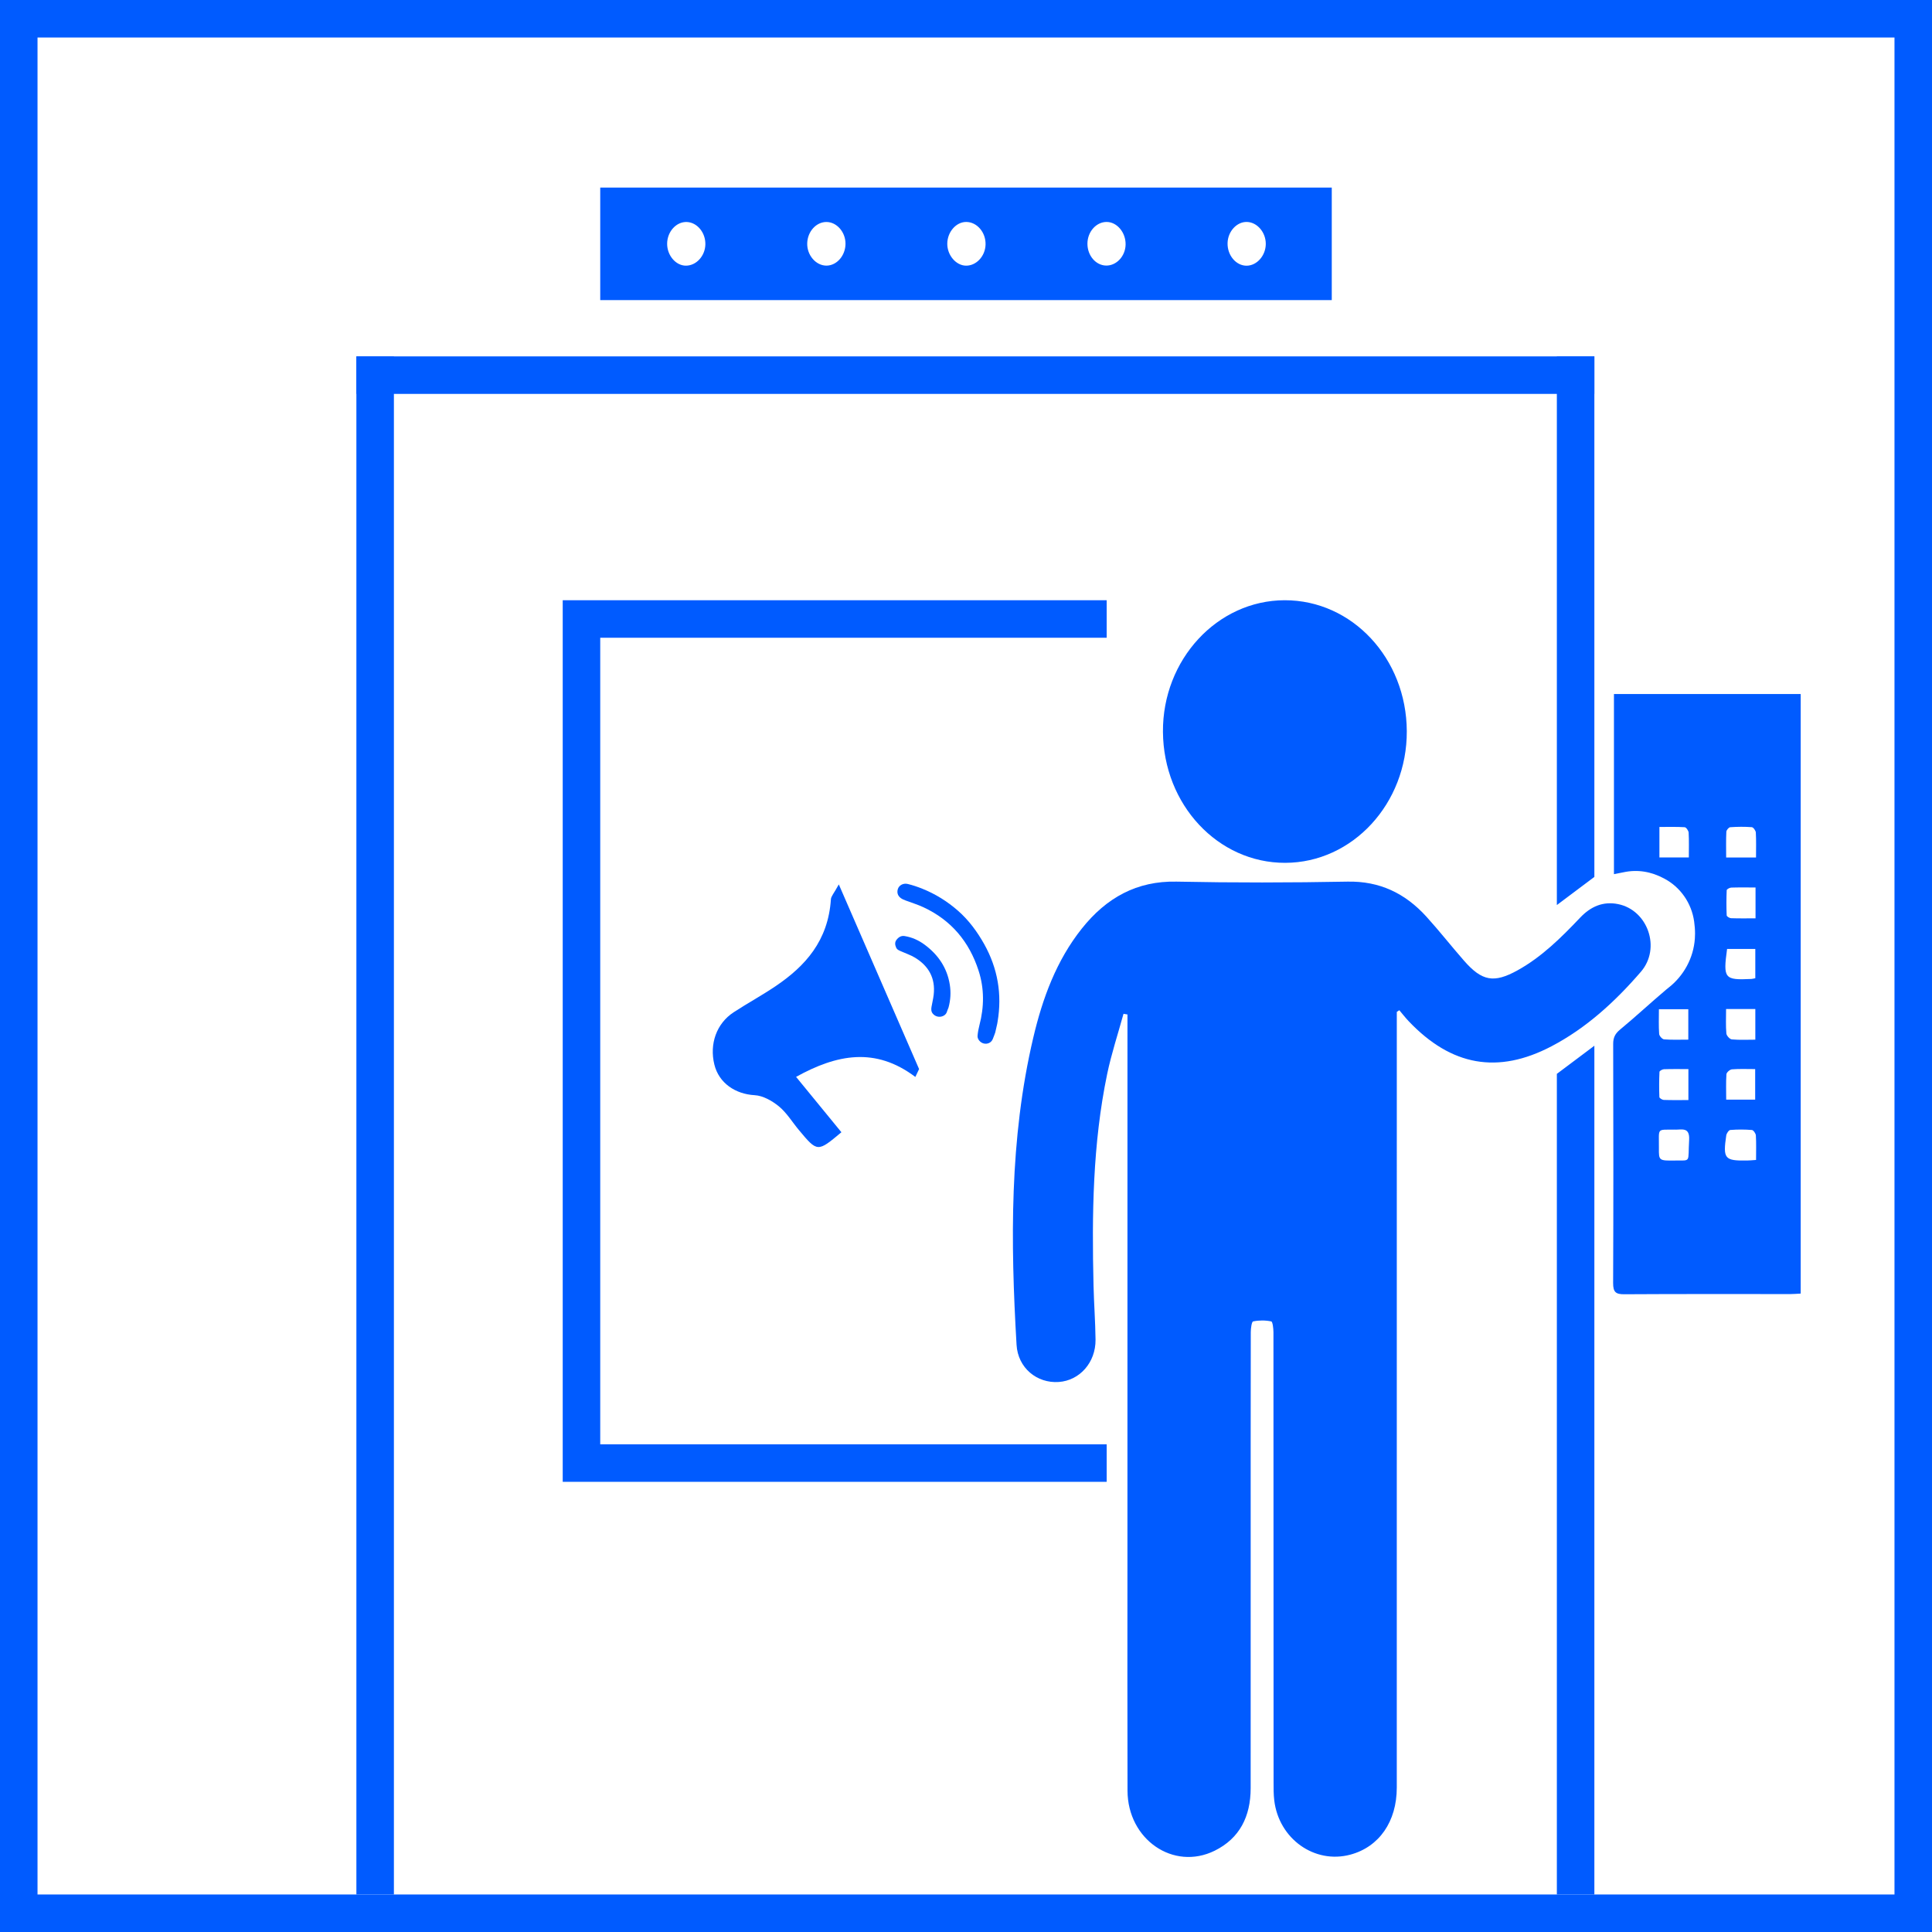 <?xml version="1.0" encoding="UTF-8"?> <svg xmlns="http://www.w3.org/2000/svg" width="103" height="103" viewBox="0 0 103 103" fill="none"><path fill-rule="evenodd" clip-rule="evenodd" d="M59 34H32V77H59V79H32H30V77V34V32H32H59V34Z" fill="#005BFF"></path><path fill-rule="evenodd" clip-rule="evenodd" d="M85 19H83V48.25L85 46.75V19ZM85 55.75L83 57.25V101H85V55.75Z" fill="#005BFF"></path><path d="M74.467 53.947C74.467 54.345 74.467 54.743 74.467 55.141C74.467 68.528 74.467 81.915 74.466 95.302C74.466 97.113 73.525 98.464 71.991 98.876C70.083 99.388 68.179 98.035 67.934 95.984C67.895 95.661 67.898 95.332 67.898 95.005C67.896 87.013 67.897 79.021 67.891 71.029C67.891 70.826 67.849 70.464 67.774 70.448C67.461 70.383 67.12 70.382 66.807 70.448C66.73 70.464 66.682 70.823 66.682 71.025C66.675 74.875 66.677 78.726 66.677 82.577C66.677 86.828 66.677 91.078 66.676 95.328C66.676 96.846 66.085 98.011 64.758 98.666C62.56 99.75 60.119 98.068 60.111 95.471C60.099 91.438 60.107 87.406 60.107 83.374C60.107 73.874 60.107 64.374 60.108 54.874C60.108 54.611 60.108 54.348 60.108 54.084C60.038 54.072 59.967 54.06 59.897 54.048C59.604 55.117 59.253 56.172 59.027 57.255C58.253 60.974 58.209 64.751 58.299 68.534C58.322 69.496 58.395 70.457 58.406 71.419C58.419 72.636 57.562 73.6 56.445 73.677C55.284 73.757 54.267 72.931 54.195 71.693C53.874 66.204 53.816 60.723 55.084 55.331C55.58 53.218 56.32 51.207 57.672 49.508C58.986 47.856 60.61 46.958 62.722 47.002C65.762 47.064 68.805 47.059 71.846 47.002C73.543 46.969 74.909 47.616 76.047 48.871C76.738 49.633 77.376 50.448 78.055 51.222C79.008 52.31 79.646 52.426 80.899 51.734C82.185 51.024 83.229 49.99 84.244 48.92C84.806 48.327 85.466 48.04 86.263 48.2C87.848 48.518 88.566 50.549 87.481 51.807C86.107 53.401 84.565 54.811 82.715 55.78C79.852 57.279 77.374 56.832 75.106 54.449C74.928 54.262 74.769 54.056 74.601 53.858C74.556 53.888 74.511 53.917 74.467 53.947Z" fill="#005BFF"></path><path d="M86.044 37H96V68.964C95.805 68.974 95.634 68.99 95.463 68.99C92.507 68.991 89.551 68.981 86.596 69C86.145 69.003 85.998 68.891 86 68.4C86.019 64.152 86.014 59.903 86.003 55.654C86.002 55.31 86.112 55.104 86.372 54.888C87.204 54.201 87.996 53.461 88.822 52.764C88.863 52.729 88.905 52.695 88.948 52.662C89.76 52.031 90.288 51.078 90.358 50.03C90.364 49.943 90.367 49.856 90.367 49.769C90.367 49.556 90.349 49.343 90.32 49.132C90.184 48.15 89.591 47.301 88.738 46.846C88.734 46.844 88.73 46.841 88.726 46.839C88.033 46.468 87.309 46.339 86.54 46.506C86.389 46.538 86.237 46.566 86.044 46.604V37ZM90.036 45.713C90.036 45.249 90.05 44.819 90.026 44.392C90.02 44.286 89.895 44.106 89.816 44.101C89.371 44.073 88.924 44.087 88.468 44.087V45.713H90.036V45.713ZM93.618 45.716C93.618 45.245 93.632 44.814 93.608 44.385C93.602 44.281 93.475 44.105 93.394 44.099C93.012 44.07 92.626 44.074 92.243 44.101C92.166 44.106 92.04 44.255 92.036 44.342C92.014 44.787 92.026 45.233 92.026 45.715H93.618V45.716ZM92.022 53.794C92.022 54.272 92 54.687 92.037 55.097C92.047 55.215 92.218 55.403 92.328 55.413C92.738 55.451 93.153 55.428 93.581 55.428V53.794H92.022V53.794ZM88.441 53.805C88.441 54.269 88.423 54.697 88.454 55.123C88.461 55.23 88.62 55.404 88.718 55.412C89.143 55.444 89.571 55.426 90.008 55.426V53.805H88.441V53.805ZM93.573 58.626V56.996C93.13 56.996 92.731 56.977 92.335 57.009C92.227 57.017 92.049 57.17 92.041 57.267C92.01 57.709 92.028 58.154 92.028 58.626H93.573ZM90.013 56.996C89.538 56.996 89.124 56.989 88.71 57.003C88.625 57.006 88.473 57.091 88.471 57.144C88.45 57.592 88.448 58.041 88.466 58.489C88.469 58.545 88.617 58.637 88.7 58.64C89.129 58.656 89.559 58.647 90.013 58.647V56.996ZM93.592 47.314C93.12 47.314 92.706 47.306 92.293 47.32C92.209 47.324 92.058 47.407 92.055 47.459C92.036 47.906 92.035 48.354 92.054 48.801C92.056 48.857 92.203 48.949 92.285 48.952C92.712 48.968 93.14 48.959 93.592 48.959V47.314ZM93.58 52.152V50.592H92.075C91.859 52.172 91.931 52.259 93.371 52.191C93.421 52.188 93.472 52.173 93.58 52.152ZM89.269 60.222C88.296 60.237 88.452 60.108 88.441 61.209C88.434 61.876 88.441 61.883 89.315 61.87C90.175 61.858 89.98 62.003 90.052 60.779C90.095 60.049 89.636 60.245 89.269 60.222ZM93.62 61.84C93.62 61.361 93.635 60.946 93.61 60.533C93.604 60.428 93.48 60.249 93.399 60.243C93.017 60.212 92.63 60.211 92.247 60.242C92.166 60.248 92.048 60.424 92.031 60.534C91.848 61.778 91.944 61.889 93.139 61.87C93.275 61.869 93.41 61.854 93.62 61.84Z" fill="#005BFF"></path><path d="M32 16C32 15.732 32 15.508 32 15.284C32 13.539 32 11.794 32 10C45.024 10 57.987 10 71 10C71 11.981 71 13.965 71 16C58.024 16 45.061 16 32 16ZM51.516 11.833C50.977 11.828 50.508 12.362 50.502 12.988C50.496 13.604 50.967 14.158 51.5 14.163C52.052 14.169 52.526 13.658 52.543 13.039C52.56 12.39 52.09 11.838 51.516 11.833ZM37.605 13.031C37.618 12.406 37.175 11.864 36.627 11.836C36.06 11.807 35.567 12.348 35.567 12.998C35.567 13.623 36.033 14.165 36.569 14.163C37.121 14.162 37.592 13.647 37.605 13.031ZM58.967 14.158C59.521 14.169 59.997 13.659 60.009 13.04C60.021 12.389 59.544 11.826 58.985 11.833C58.434 11.839 57.977 12.361 57.974 12.988C57.972 13.623 58.415 14.146 58.967 14.158ZM67.482 13.008C67.486 12.389 67.029 11.852 66.483 11.833C65.941 11.814 65.46 12.335 65.445 12.957C65.428 13.614 65.903 14.174 66.467 14.165C67.013 14.157 67.477 13.627 67.482 13.008ZM44.069 11.835C43.52 11.827 43.053 12.338 43.035 12.967C43.016 13.606 43.502 14.168 44.07 14.161C44.616 14.153 45.073 13.625 45.076 12.996C45.078 12.376 44.616 11.842 44.069 11.835Z" fill="#005BFF"></path><path d="M75 38.982C75.016 42.843 72.107 45.992 68.517 46C64.93 46.008 62.026 42.895 62 39.014C61.974 35.167 64.897 32.007 68.487 32C72.086 31.993 74.983 35.1 75 38.982Z" fill="#005BFF"></path><rect x="1" y="1" width="101" height="101" stroke="#005BFF" stroke-width="2"></rect><rect x="19" y="19" width="2" height="82" fill="#005BFF"></rect><rect x="85" y="19" width="2" height="66" transform="rotate(90 85 19)" fill="#005BFF"></rect><path d="M44.719 47.15C46.212 50.583 47.605 53.789 48.999 56.995C48.933 57.135 48.866 57.275 48.799 57.415C46.67 55.807 44.617 56.206 42.441 57.411C43.292 58.451 44.073 59.405 44.858 60.363C43.583 61.431 43.582 61.432 42.59 60.244C42.237 59.82 41.935 59.318 41.526 58.984C41.154 58.681 40.674 58.412 40.231 58.387C39.204 58.33 38.328 57.743 38.085 56.757C37.813 55.654 38.201 54.564 39.111 53.968C39.853 53.483 40.629 53.063 41.364 52.565C42.925 51.507 44.152 50.164 44.298 47.941C44.309 47.781 44.457 47.631 44.719 47.15Z" fill="#005BFF"></path><path d="M53.056 55.052C53.018 55.154 52.977 55.281 52.924 55.402C52.844 55.588 52.651 55.677 52.45 55.632C52.264 55.59 52.099 55.402 52.116 55.217C52.133 55.029 52.167 54.841 52.215 54.659C52.471 53.684 52.482 52.707 52.169 51.742C51.675 50.215 50.72 49.059 49.229 48.367C48.923 48.225 48.597 48.126 48.281 48.007C48.23 47.988 48.18 47.967 48.131 47.944C47.889 47.826 47.794 47.628 47.867 47.396C47.929 47.201 48.15 47.069 48.391 47.126C48.656 47.19 48.918 47.278 49.171 47.38C49.874 47.662 50.509 48.058 51.076 48.556C51.653 49.063 52.1 49.673 52.471 50.335C53.195 51.632 53.428 53.011 53.185 54.462C53.178 54.505 53.173 54.548 53.163 54.59C53.13 54.736 53.096 54.882 53.057 55.052L53.056 55.052Z" fill="#005BFF"></path><path d="M50.567 53.72C50.537 53.797 50.502 53.873 50.478 53.952C50.396 54.212 49.975 54.322 49.734 54.045C49.64 53.938 49.64 53.811 49.66 53.685C49.696 53.466 49.754 53.249 49.778 53.028C49.875 52.157 49.519 51.496 48.763 51.045C48.545 50.914 48.296 50.834 48.062 50.727C47.953 50.678 47.83 50.642 47.776 50.518C47.716 50.379 47.694 50.24 47.791 50.11C47.897 49.969 48.037 49.874 48.222 49.903C48.617 49.965 48.973 50.126 49.292 50.362C50.021 50.902 50.493 51.599 50.636 52.493C50.702 52.907 50.677 53.316 50.567 53.72Z" fill="#005BFF"></path></svg> 